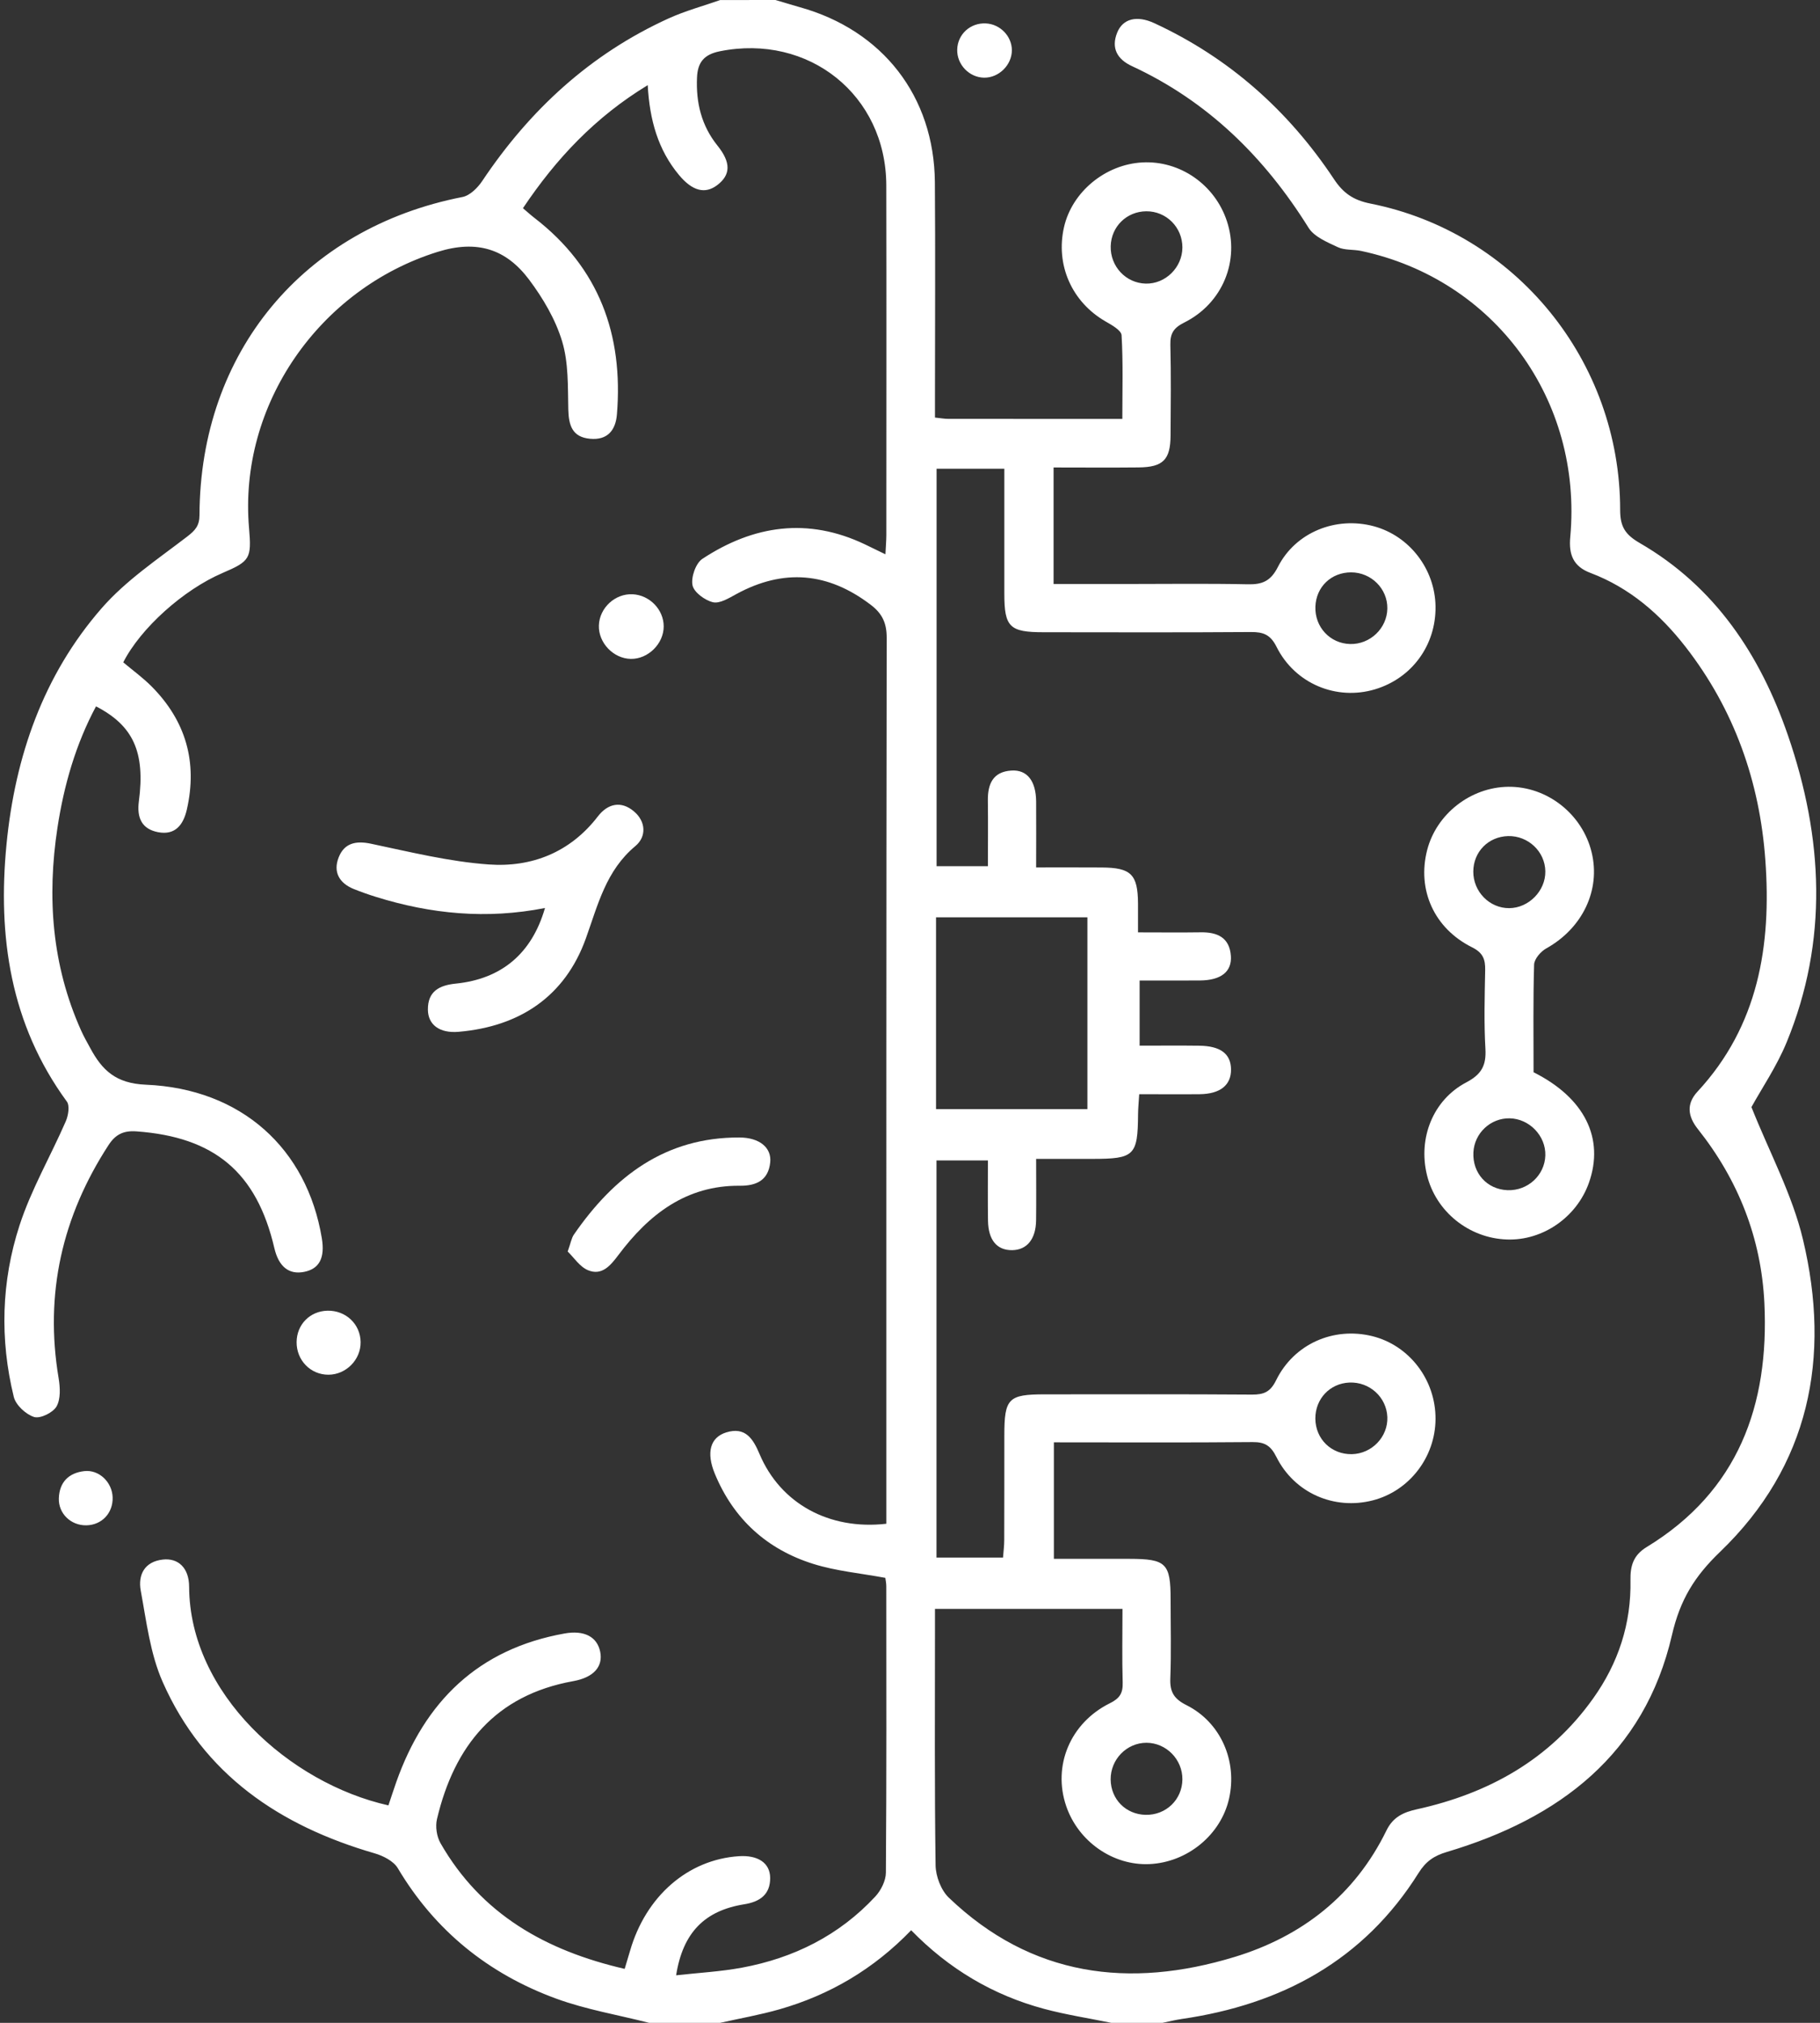 <svg width="36" height="40" viewBox="0 0 36 40" fill="none" xmlns="http://www.w3.org/2000/svg">
<rect x="0" y="0" width="36" height="40" fill="#333333" stroke="none"/>
<path fill-rule="evenodd" clip-rule="evenodd" d="M15.339 0C15.499 0.047 15.658 0.097 15.819 0.142C17.46 0.598 18.478 1.906 18.492 3.603C18.503 5.009 18.494 6.415 18.494 7.821C18.494 7.961 18.494 8.102 18.494 8.257C18.609 8.269 18.684 8.283 18.759 8.283C19.889 8.284 21.02 8.284 22.2 8.284C22.2 7.713 22.217 7.17 22.185 6.63C22.18 6.531 21.989 6.426 21.866 6.355C21.202 5.972 20.875 5.239 21.047 4.489C21.207 3.793 21.863 3.252 22.594 3.212C23.338 3.171 24.028 3.649 24.267 4.369C24.528 5.153 24.186 5.999 23.423 6.379C23.216 6.483 23.145 6.592 23.15 6.816C23.165 7.415 23.158 8.014 23.154 8.613C23.151 9.091 23.006 9.238 22.522 9.243C21.966 9.249 21.41 9.244 20.84 9.244C20.84 10.033 20.84 10.768 20.84 11.548C21.34 11.548 21.817 11.548 22.295 11.548C23.09 11.548 23.884 11.537 24.678 11.554C24.967 11.561 25.134 11.493 25.277 11.211C25.627 10.522 26.428 10.206 27.173 10.406C27.878 10.595 28.385 11.253 28.395 11.991C28.406 12.757 27.928 13.412 27.197 13.631C26.438 13.858 25.617 13.523 25.251 12.792C25.13 12.549 24.989 12.496 24.743 12.498C23.376 12.508 22.009 12.503 20.642 12.502C19.971 12.502 19.866 12.4 19.866 11.743C19.865 10.926 19.866 10.109 19.866 9.269C19.403 9.269 18.98 9.269 18.526 9.269C18.526 11.889 18.526 14.495 18.526 17.128C18.859 17.128 19.177 17.128 19.541 17.128C19.541 16.68 19.546 16.255 19.54 15.83C19.536 15.502 19.641 15.26 20.006 15.237C20.317 15.217 20.491 15.442 20.495 15.848C20.498 16.264 20.495 16.68 20.495 17.153C20.941 17.153 21.366 17.151 21.791 17.154C22.372 17.157 22.506 17.29 22.51 17.864C22.511 18.042 22.51 18.221 22.51 18.437C22.95 18.437 23.351 18.442 23.751 18.436C24.08 18.431 24.321 18.539 24.347 18.903C24.369 19.215 24.151 19.384 23.74 19.388C23.351 19.391 22.962 19.389 22.542 19.389C22.542 19.823 22.542 20.229 22.542 20.677C22.946 20.677 23.333 20.673 23.721 20.678C24.144 20.683 24.348 20.84 24.35 21.149C24.352 21.458 24.136 21.632 23.731 21.637C23.343 21.641 22.954 21.637 22.534 21.637C22.525 21.787 22.512 21.912 22.511 22.037C22.505 22.85 22.438 22.916 21.61 22.916C21.249 22.916 20.889 22.916 20.495 22.916C20.495 23.353 20.499 23.741 20.494 24.129C20.49 24.502 20.314 24.717 20.021 24.721C19.721 24.725 19.549 24.522 19.543 24.141C19.537 23.753 19.541 23.364 19.541 22.947C19.19 22.947 18.872 22.947 18.524 22.947C18.524 25.562 18.524 28.169 18.524 30.8C18.966 30.8 19.389 30.8 19.84 30.8C19.849 30.678 19.864 30.566 19.864 30.454C19.867 29.764 19.865 29.074 19.866 28.384C19.866 27.652 19.945 27.572 20.665 27.572C22.032 27.572 23.399 27.567 24.766 27.577C25 27.578 25.128 27.525 25.241 27.295C25.595 26.574 26.377 26.233 27.143 26.421C27.877 26.602 28.4 27.287 28.395 28.061C28.391 28.816 27.875 29.484 27.153 29.669C26.391 29.864 25.605 29.526 25.246 28.808C25.135 28.586 25.017 28.514 24.776 28.516C23.476 28.528 22.176 28.521 20.846 28.521C20.846 29.284 20.846 30.02 20.846 30.825C21.338 30.825 21.84 30.825 22.341 30.825C23.067 30.826 23.155 30.913 23.155 31.629C23.155 32.15 23.169 32.671 23.149 33.191C23.139 33.457 23.221 33.594 23.469 33.718C24.149 34.059 24.478 34.826 24.311 35.566C24.15 36.282 23.487 36.827 22.736 36.861C22.016 36.894 21.329 36.415 21.09 35.715C20.818 34.921 21.166 34.072 21.952 33.681C22.149 33.584 22.213 33.481 22.207 33.271C22.193 32.793 22.203 32.314 22.203 31.814C20.958 31.814 19.753 31.814 18.494 31.814C18.494 31.944 18.494 32.071 18.494 32.197C18.494 33.759 18.484 35.321 18.506 36.883C18.509 37.102 18.614 37.378 18.769 37.526C20.403 39.089 22.34 39.331 24.421 38.697C25.755 38.291 26.799 37.476 27.424 36.197C27.555 35.928 27.762 35.835 28.031 35.776C29.452 35.462 30.654 34.792 31.513 33.585C32.011 32.887 32.268 32.106 32.251 31.245C32.246 30.964 32.308 30.752 32.571 30.592C34.384 29.488 34.996 27.787 34.9 25.767C34.838 24.484 34.384 23.333 33.583 22.325C33.387 22.078 33.351 21.83 33.576 21.587C34.785 20.284 35.041 18.69 34.919 17.009C34.808 15.46 34.306 14.034 33.343 12.794C32.84 12.147 32.236 11.622 31.457 11.328C31.117 11.2 31.028 10.962 31.06 10.62C31.308 7.906 29.561 5.522 26.922 4.962C26.77 4.93 26.597 4.951 26.463 4.888C26.253 4.789 25.995 4.683 25.883 4.503C25.014 3.11 23.893 2.004 22.391 1.308C22.103 1.175 21.972 0.954 22.099 0.643C22.211 0.368 22.488 0.299 22.832 0.458C24.312 1.142 25.485 2.187 26.384 3.539C26.568 3.817 26.766 3.958 27.11 4.026C29.981 4.599 32.047 7.138 32.047 10.083C32.047 10.414 32.145 10.57 32.433 10.737C33.927 11.601 34.821 12.956 35.368 14.547C36.062 16.565 36.168 18.599 35.34 20.611C35.144 21.087 34.848 21.522 34.644 21.892C34.999 22.785 35.452 23.621 35.664 24.514C36.218 26.84 35.796 28.983 34.022 30.688C33.516 31.174 33.233 31.634 33.072 32.331C32.527 34.69 30.84 35.96 28.619 36.621C28.363 36.697 28.203 36.808 28.06 37.036C26.975 38.766 25.352 39.637 23.373 39.924C23.246 39.943 23.121 39.974 22.995 40C22.657 40 22.318 40 21.98 40C21.536 39.909 21.086 39.84 20.65 39.723C19.641 39.452 18.767 38.933 18.023 38.169C17.278 38.941 16.41 39.449 15.417 39.733C15.032 39.843 14.636 39.912 14.245 40C13.776 40 13.308 40 12.839 40C12.224 39.843 11.591 39.737 10.998 39.52C9.662 39.03 8.604 38.179 7.868 36.941C7.784 36.801 7.579 36.697 7.41 36.648C5.535 36.105 4.027 35.092 3.218 33.26C2.971 32.702 2.897 32.064 2.784 31.454C2.727 31.144 2.856 30.88 3.221 30.839C3.522 30.805 3.74 31 3.741 31.379C3.751 33.486 5.725 35.261 7.683 35.7C7.734 35.55 7.784 35.394 7.838 35.24C8.403 33.644 9.461 32.606 11.167 32.301C11.553 32.232 11.811 32.363 11.872 32.662C11.931 32.953 11.746 33.17 11.34 33.243C9.8 33.52 8.988 34.518 8.644 35.969C8.608 36.117 8.638 36.317 8.714 36.449C9.519 37.852 10.794 38.572 12.356 38.933C12.398 38.794 12.431 38.686 12.462 38.578C12.774 37.496 13.605 36.772 14.614 36.705C14.988 36.68 15.231 36.835 15.234 37.132C15.237 37.463 15.03 37.607 14.719 37.656C13.941 37.781 13.507 38.213 13.374 39.06C13.823 39.01 14.255 38.987 14.676 38.909C15.7 38.719 16.599 38.272 17.314 37.502C17.426 37.381 17.522 37.19 17.523 37.031C17.537 35.143 17.532 33.256 17.531 31.368C17.531 31.305 17.517 31.241 17.512 31.201C17.024 31.11 16.54 31.067 16.087 30.925C15.171 30.638 14.509 30.038 14.139 29.141C13.966 28.722 14.048 28.424 14.364 28.325C14.744 28.207 14.897 28.451 15.025 28.755C15.437 29.728 16.397 30.261 17.532 30.131C17.532 29.998 17.532 29.86 17.532 29.721C17.532 24.019 17.53 18.317 17.539 12.615C17.54 12.323 17.453 12.134 17.224 11.96C16.378 11.315 15.499 11.239 14.564 11.748C14.419 11.827 14.237 11.94 14.103 11.909C13.943 11.871 13.726 11.712 13.698 11.573C13.666 11.414 13.762 11.138 13.893 11.051C14.906 10.384 15.982 10.227 17.11 10.765C17.234 10.824 17.358 10.885 17.514 10.961C17.521 10.804 17.532 10.691 17.532 10.578C17.532 8.274 17.536 5.97 17.531 3.665C17.527 1.88 15.998 0.661 14.238 1.014C13.925 1.077 13.8 1.233 13.787 1.532C13.765 2.031 13.874 2.484 14.193 2.881C14.46 3.213 14.453 3.455 14.193 3.656C13.949 3.845 13.696 3.779 13.431 3.461C13.016 2.963 12.85 2.374 12.812 1.684C11.775 2.314 11.002 3.135 10.344 4.117C10.423 4.184 10.496 4.251 10.574 4.311C11.852 5.297 12.331 6.62 12.203 8.194C12.177 8.512 12.013 8.709 11.67 8.676C11.32 8.644 11.249 8.412 11.241 8.098C11.231 7.646 11.247 7.173 11.119 6.75C10.988 6.315 10.74 5.896 10.465 5.529C10.012 4.926 9.439 4.736 8.655 4.981C6.315 5.712 4.716 8.005 4.926 10.442C4.978 11.044 4.946 11.097 4.405 11.329C3.629 11.661 2.783 12.42 2.438 13.097C2.625 13.255 2.826 13.4 2.999 13.574C3.675 14.255 3.91 15.068 3.696 16.007C3.626 16.313 3.464 16.52 3.128 16.456C2.804 16.394 2.704 16.172 2.747 15.844C2.875 14.872 2.636 14.348 1.899 13.968C1.496 14.721 1.265 15.529 1.137 16.364C0.927 17.741 1.026 19.089 1.604 20.377C1.657 20.496 1.722 20.609 1.784 20.723C2.02 21.162 2.289 21.424 2.884 21.449C4.775 21.528 6.072 22.712 6.366 24.486C6.43 24.874 6.317 25.09 6.018 25.15C5.717 25.211 5.513 25.049 5.427 24.681C5.077 23.182 4.243 22.483 2.698 22.372C2.447 22.354 2.287 22.429 2.149 22.64C1.229 24.053 0.879 25.584 1.16 27.255C1.19 27.437 1.202 27.665 1.118 27.812C1.048 27.934 0.797 28.057 0.675 28.02C0.512 27.969 0.313 27.785 0.273 27.623C-0.006 26.487 0.026 25.338 0.386 24.232C0.616 23.523 1 22.864 1.3 22.176C1.351 22.06 1.383 21.865 1.322 21.782C0.202 20.252 -0.048 18.513 0.129 16.694C0.298 14.964 0.854 13.353 2.01 12.028C2.488 11.479 3.118 11.059 3.702 10.611C3.864 10.486 3.945 10.396 3.946 10.184C3.957 6.969 6.003 4.51 9.146 3.896C9.294 3.868 9.449 3.714 9.54 3.577C10.48 2.172 11.68 1.066 13.228 0.363C13.555 0.215 13.905 0.12 14.245 0.001C14.61 1.98384e-06 14.974 0 15.339 0ZM18.515 21.932C19.533 21.932 20.517 21.932 21.509 21.932C21.509 20.655 21.509 19.401 21.509 18.139C20.498 18.139 19.517 18.139 18.515 18.139C18.515 19.409 18.515 20.654 18.515 21.932ZM23.388 4.895C23.39 4.496 23.069 4.174 22.672 4.178C22.285 4.182 21.981 4.48 21.97 4.867C21.959 5.267 22.27 5.6 22.664 5.608C23.053 5.617 23.386 5.289 23.388 4.895ZM26.741 28.755C27.137 28.746 27.457 28.411 27.442 28.021C27.426 27.628 27.09 27.322 26.691 27.339C26.305 27.355 26.016 27.662 26.018 28.052C26.021 28.457 26.337 28.763 26.741 28.755ZM23.388 35.187C23.392 34.792 23.068 34.462 22.676 34.462C22.284 34.463 21.965 34.792 21.969 35.19C21.974 35.58 22.269 35.878 22.659 35.887C23.063 35.896 23.384 35.587 23.388 35.187ZM27.442 12.033C27.448 11.642 27.123 11.318 26.725 11.318C26.332 11.318 26.033 11.605 26.019 11.995C26.004 12.399 26.309 12.726 26.707 12.735C27.101 12.744 27.436 12.425 27.442 12.033Z" fill="white"/>
<path fill-rule="evenodd" clip-rule="evenodd" d="M10.78 17.955C9.622 18.183 8.521 18.073 7.439 17.736C7.29 17.69 7.143 17.638 6.998 17.58C6.711 17.464 6.586 17.243 6.698 16.957C6.807 16.675 7.033 16.619 7.338 16.684C8.109 16.846 8.883 17.038 9.665 17.094C10.516 17.155 11.276 16.857 11.825 16.145C12.022 15.889 12.284 15.83 12.538 16.043C12.776 16.242 12.792 16.543 12.568 16.73C11.987 17.215 11.829 17.886 11.589 18.555C11.178 19.701 10.284 20.299 9.073 20.403C8.694 20.436 8.466 20.263 8.464 19.965C8.461 19.602 8.689 19.483 9.017 19.45C9.919 19.358 10.52 18.857 10.78 17.955Z" fill="white"/>
<path fill-rule="evenodd" clip-rule="evenodd" d="M11.229 24.748C11.29 24.577 11.304 24.481 11.353 24.411C12.145 23.264 13.159 22.487 14.626 22.493C15.018 22.494 15.266 22.691 15.235 22.986C15.198 23.336 14.967 23.45 14.633 23.447C13.572 23.438 12.834 24.015 12.233 24.816C12.076 25.025 11.906 25.231 11.632 25.118C11.467 25.05 11.351 24.865 11.229 24.748Z" fill="white"/>
<path fill-rule="evenodd" clip-rule="evenodd" d="M12.477 13.029C12.133 13.023 11.835 12.711 11.846 12.368C11.857 12.02 12.168 11.733 12.515 11.751C12.851 11.768 13.129 12.056 13.128 12.387C13.128 12.73 12.819 13.035 12.477 13.029Z" fill="white"/>
<path fill-rule="evenodd" clip-rule="evenodd" d="M7.133 26.537C7.139 26.886 6.846 27.183 6.497 27.184C6.143 27.185 5.864 26.899 5.867 26.538C5.87 26.191 6.131 25.926 6.477 25.918C6.839 25.91 7.128 26.182 7.133 26.537Z" fill="white"/>
<path fill-rule="evenodd" clip-rule="evenodd" d="M2.228 29.608C2.238 29.919 2.014 30.157 1.707 30.162C1.403 30.167 1.154 29.93 1.164 29.628C1.175 29.309 1.358 29.125 1.669 29.09C1.96 29.058 2.218 29.309 2.228 29.608Z" fill="white"/>
<path fill-rule="evenodd" clip-rule="evenodd" d="M30.334 21.203C31.345 21.709 31.74 22.511 31.429 23.389C31.188 24.07 30.517 24.535 29.808 24.51C29.055 24.485 28.4 23.957 28.225 23.233C28.048 22.506 28.344 21.75 29.004 21.403C29.304 21.245 29.4 21.07 29.382 20.743C29.352 20.225 29.367 19.703 29.377 19.183C29.381 18.971 29.335 18.84 29.117 18.732C28.365 18.357 28.028 17.594 28.229 16.811C28.413 16.095 29.089 15.567 29.833 15.558C30.602 15.549 31.299 16.096 31.483 16.854C31.665 17.603 31.3 18.356 30.586 18.754C30.477 18.814 30.349 18.962 30.345 19.073C30.324 19.774 30.334 20.477 30.334 21.203ZM30.567 22.849C30.579 22.462 30.252 22.122 29.862 22.114C29.483 22.107 29.163 22.407 29.144 22.788C29.124 23.199 29.415 23.52 29.82 23.535C30.219 23.549 30.555 23.241 30.567 22.849ZM29.852 17.958C30.238 17.956 30.573 17.616 30.567 17.23C30.562 16.839 30.227 16.523 29.83 16.533C29.439 16.544 29.145 16.843 29.142 17.233C29.14 17.631 29.462 17.96 29.852 17.958Z" fill="white"/>
<path fill-rule="evenodd" clip-rule="evenodd" d="M19.466 1.536C19.171 1.532 18.925 1.276 18.934 0.979C18.942 0.678 19.192 0.449 19.498 0.463C19.781 0.475 20.014 0.714 20.015 0.992C20.016 1.284 19.758 1.54 19.466 1.536Z" fill="white"/>
</svg>
